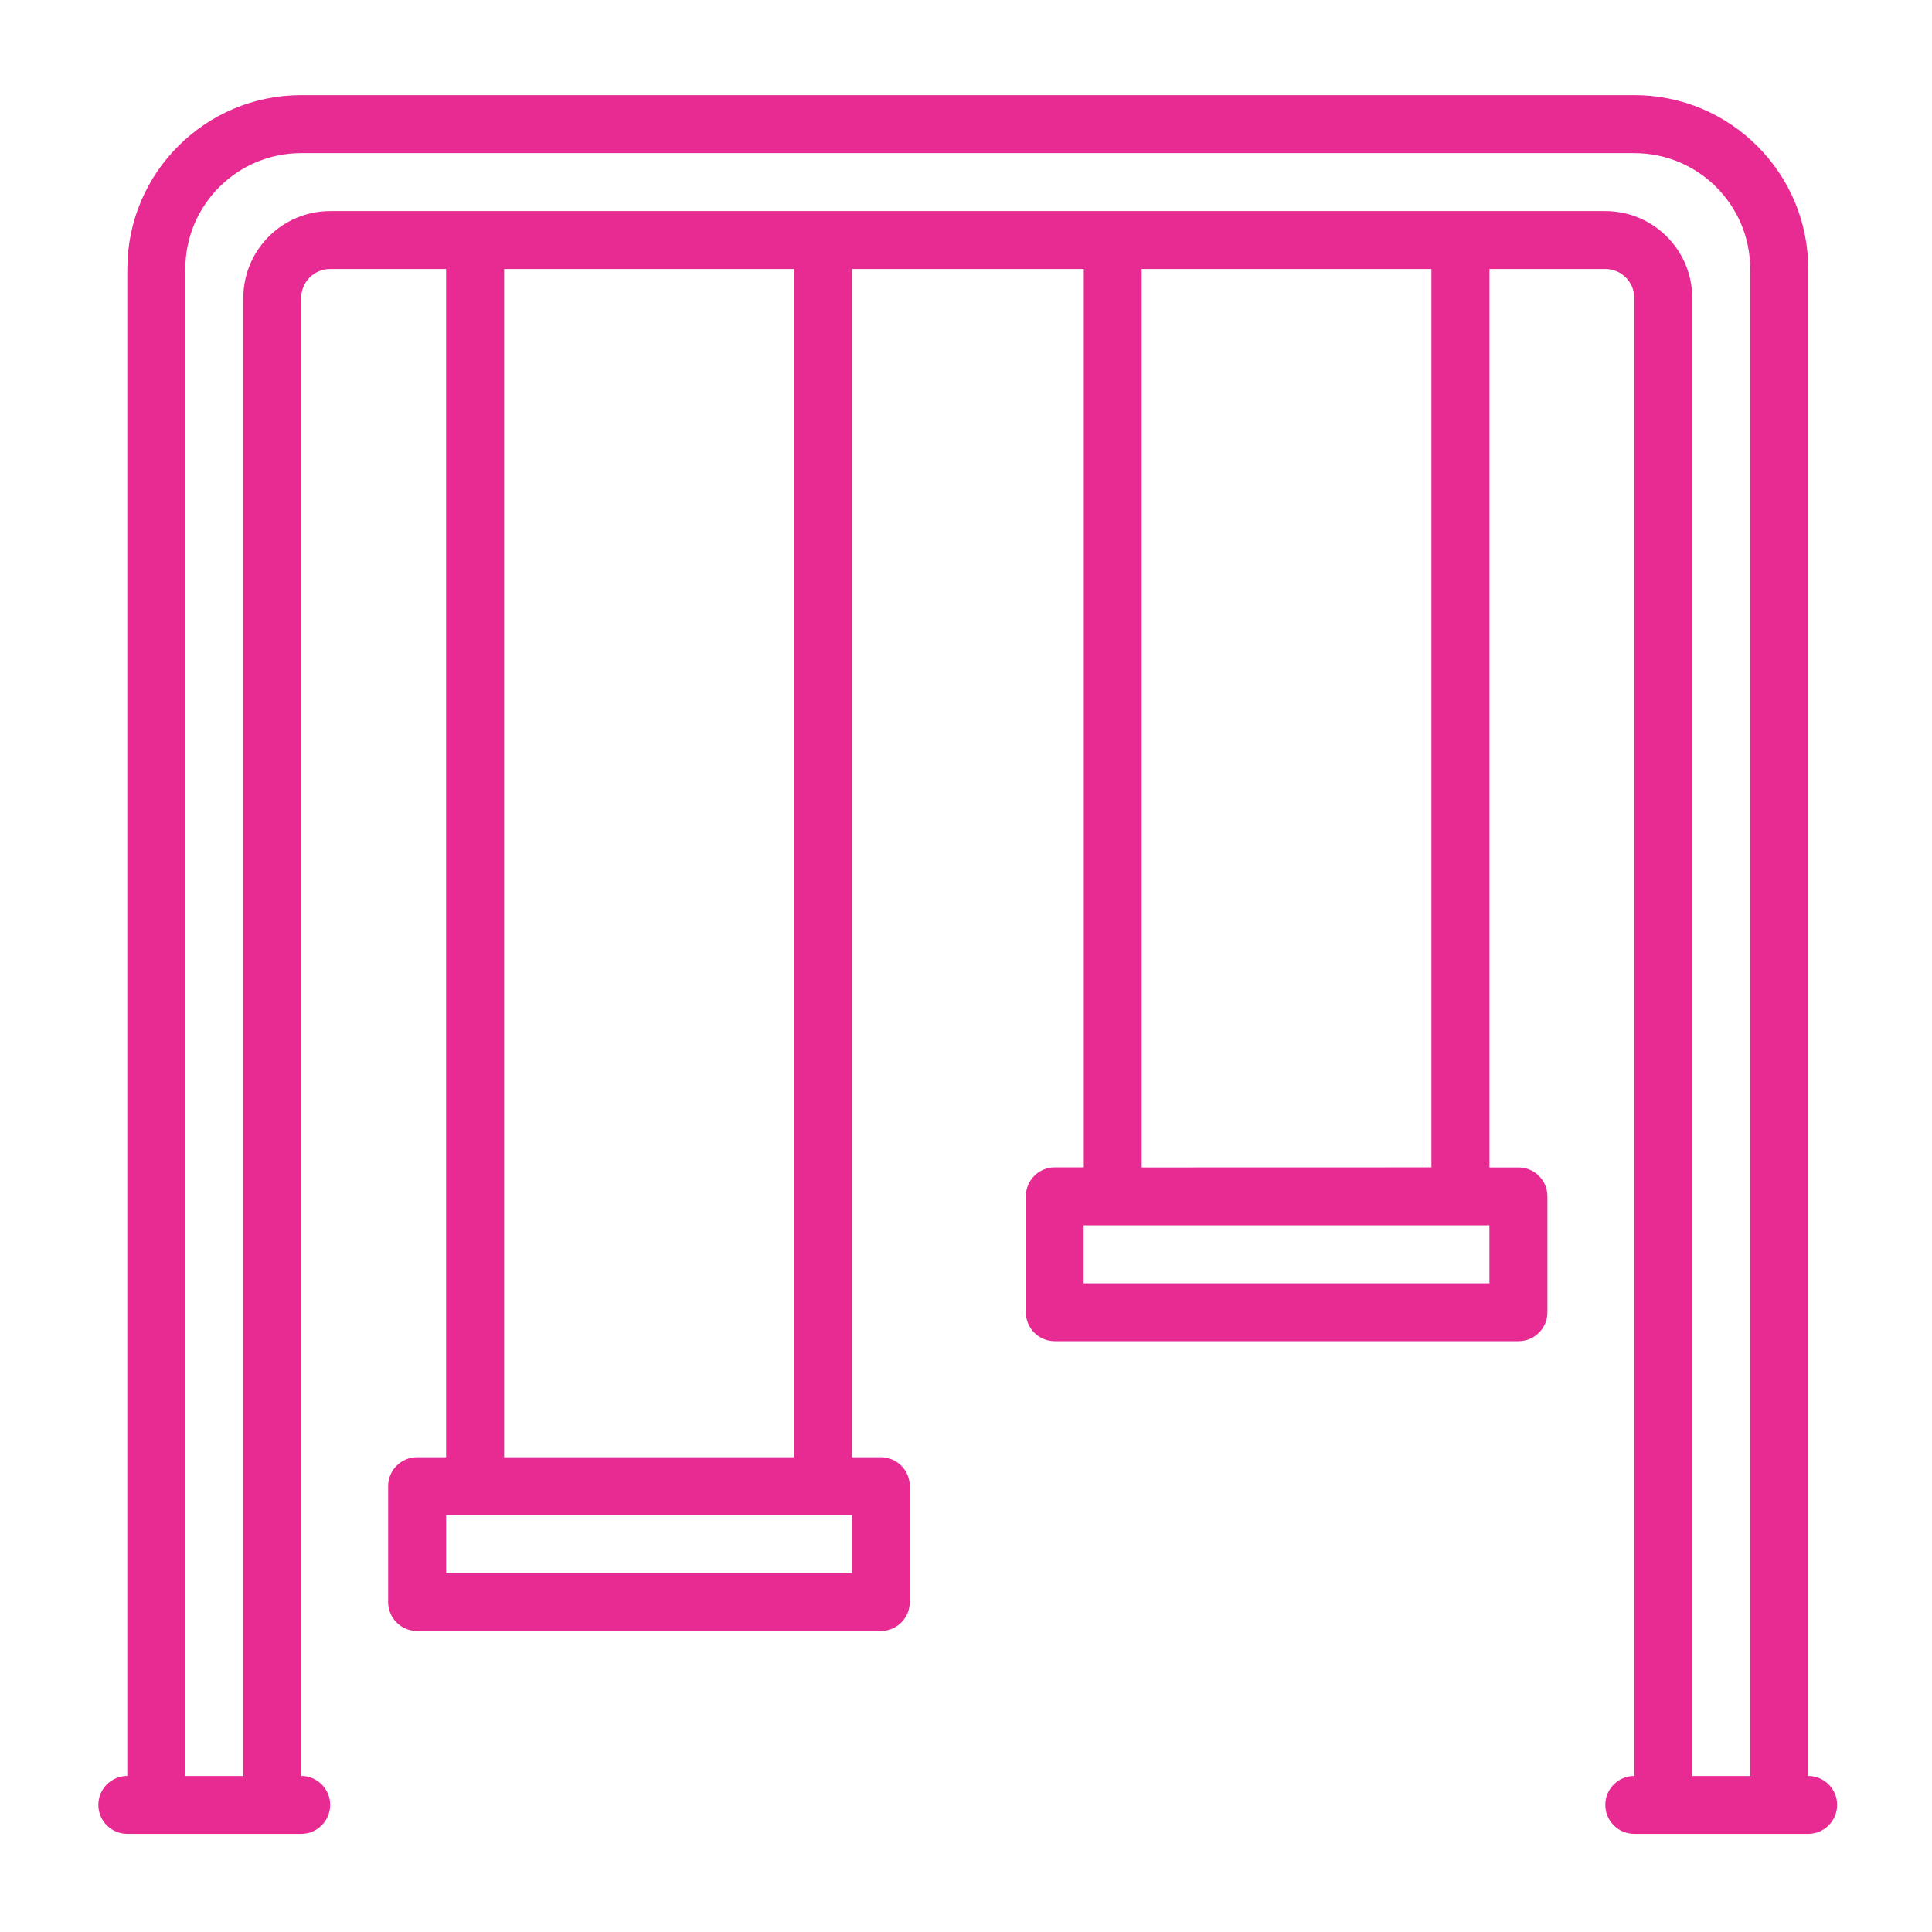 <?xml version="1.0" encoding="UTF-8"?>
<svg id="Calque_1" data-name="Calque 1" xmlns="http://www.w3.org/2000/svg" viewBox="0 0 500 500">
  <defs>
    <style>
      .cls-1 {
        fill: #e72b92;
      }
    </style>
  </defs>
  <path id="Tracé_12027" data-name="Tracé 12027" class="cls-1" d="M467.97,459.61V69.62c0-24.85-20.15-45-45-45H77.95c-24.85,0-45,20.15-45,45v389.99c-4.14,0-7.5,3.36-7.5,7.5s3.36,7.5,7.5,7.5h45c4.14,0,7.5-3.36,7.5-7.5s-3.36-7.5-7.5-7.5V77.11c0-4.14,3.35-7.49,7.49-7.49,0,0,.02,0,.02,0h29.99v307.51h-7.49c-4.14-.01-7.5,3.33-7.51,7.47,0,0,0,.02,0,.02v29.99c0,4.14,3.35,7.49,7.49,7.49h120.02c4.14,0,7.49-3.35,7.49-7.49h0v-29.99c0-4.14-3.35-7.49-7.49-7.49h-7.49V69.62h60.01v232.49h-7.51c-4.14,0-7.49,3.35-7.49,7.49h0v30.01c0,4.14,3.35,7.49,7.49,7.49h119.99c4.14.01,7.5-3.33,7.51-7.47,0,0,0-.02,0-.02v-29.99c0-4.14-3.35-7.49-7.49-7.49h-7.51V69.62h29.99c4.14,0,7.49,3.35,7.49,7.49h0v382.5c-4.14,0-7.5,3.36-7.5,7.5s3.36,7.5,7.5,7.5h45c4.14,0,7.5-3.36,7.5-7.5s-3.36-7.5-7.5-7.5h.02ZM220.47,407.12h-105.01v-15.01h105.01v15.01ZM130.47,377.12V69.62h74.99v307.51h-74.99ZM385.46,332.12h-105.01v-15.01h105.01v15.01ZM295.46,302.13V69.62h74.99v232.49l-74.99.02ZM452.96,459.63h-15.01V77.13c0-12.43-10.07-22.5-22.5-22.5H85.47c-12.43,0-22.5,10.07-22.5,22.5v382.5h-15.01V69.62c0-16.56,13.43-29.99,29.99-29.99h345.01c16.56,0,29.99,13.43,29.99,29.99h0v390.01Z"/>
</svg>